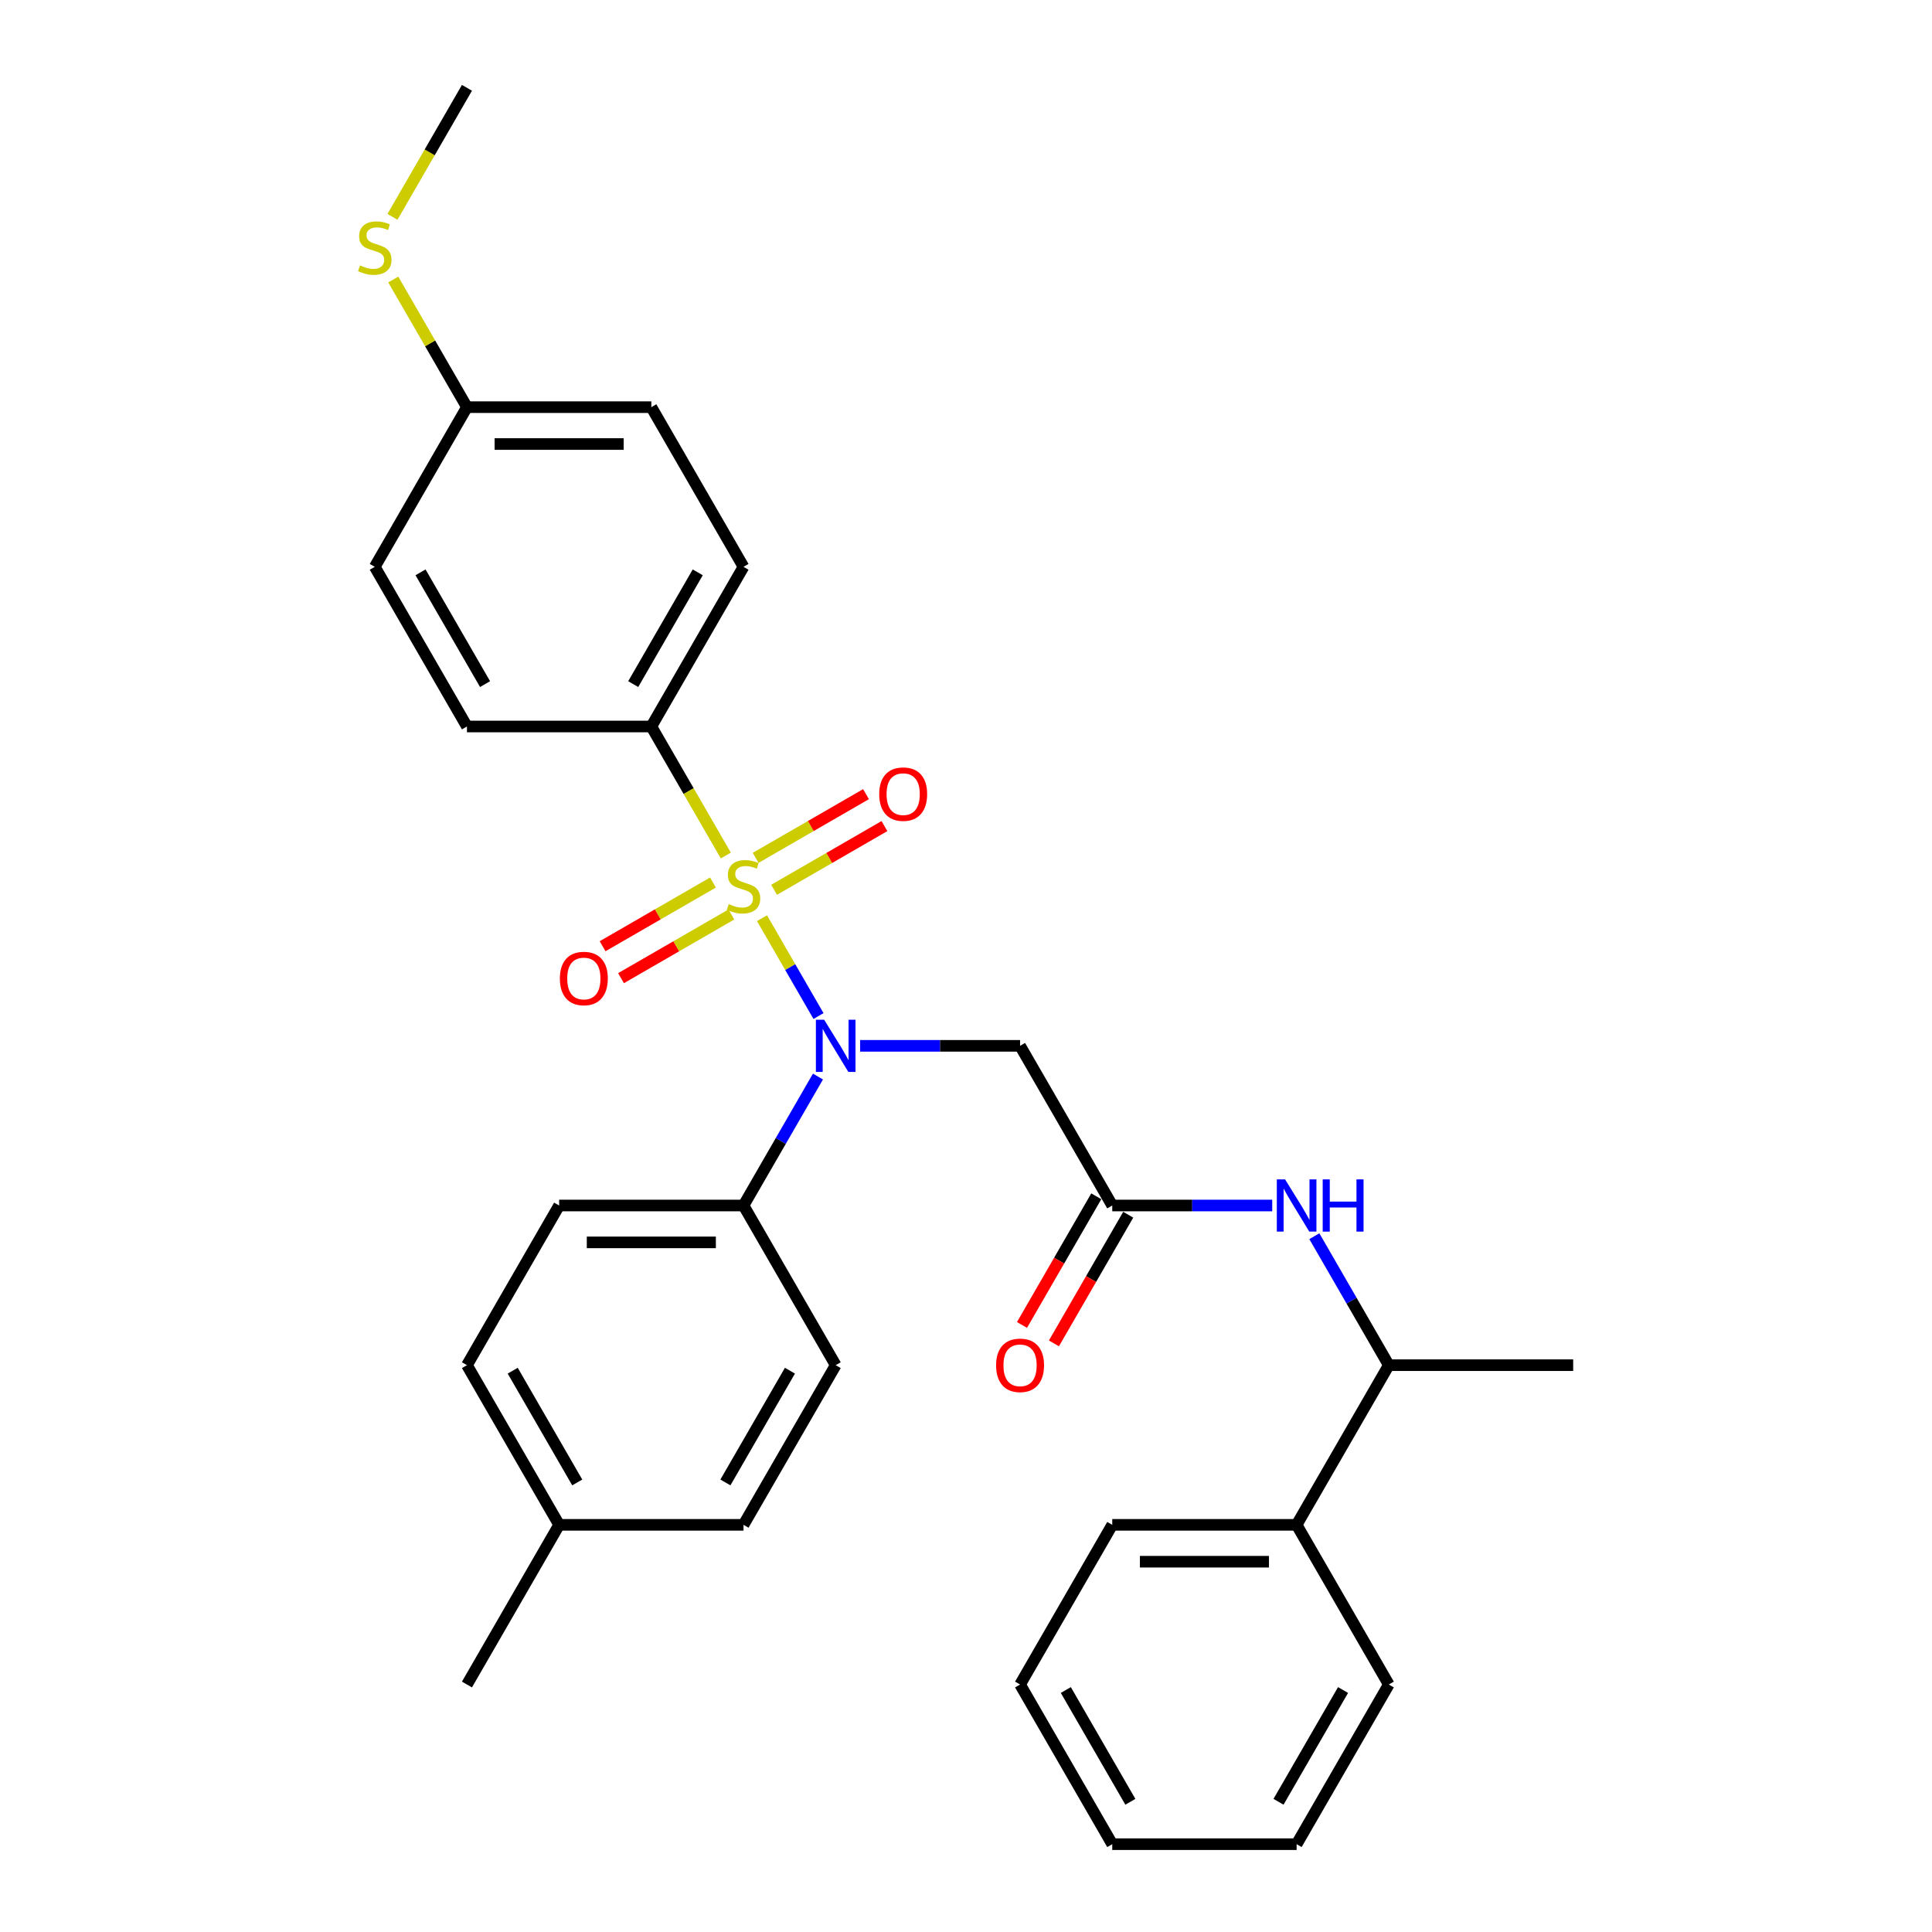 <?xml version='1.0' encoding='iso-8859-1'?>
<svg version='1.1' baseProfile='full'
              xmlns='http://www.w3.org/2000/svg'
                      xmlns:rdkit='http://www.rdkit.org/xml'
                      xmlns:xlink='http://www.w3.org/1999/xlink'
                  xml:space='preserve'
width='1000px' height='1000px' viewBox='0 0 1000 1000'>
<!-- END OF HEADER -->
<rect style='opacity:1.0;fill:#FFFFFF;stroke:none' width='1000' height='1000' x='0' y='0'> </rect>
<path class='bond-0' d='M 394.416,475.263 L 409.034,500.583' style='fill:none;fill-rule:evenodd;stroke:#CCCC00;stroke-width:6px;stroke-linecap:butt;stroke-linejoin:miter;stroke-opacity:1' />
<path class='bond-0' d='M 409.034,500.583 L 423.652,525.902' style='fill:none;fill-rule:evenodd;stroke:#0000FF;stroke-width:6px;stroke-linecap:butt;stroke-linejoin:miter;stroke-opacity:1' />
<path class='bond-3' d='M 375.683,442.817 L 356.404,409.425' style='fill:none;fill-rule:evenodd;stroke:#CCCC00;stroke-width:6px;stroke-linecap:butt;stroke-linejoin:miter;stroke-opacity:1' />
<path class='bond-3' d='M 356.404,409.425 L 337.125,376.033' style='fill:none;fill-rule:evenodd;stroke:#000000;stroke-width:6px;stroke-linecap:butt;stroke-linejoin:miter;stroke-opacity:1' />
<path class='bond-5' d='M 369.018,456.793 L 340.457,473.283' style='fill:none;fill-rule:evenodd;stroke:#CCCC00;stroke-width:6px;stroke-linecap:butt;stroke-linejoin:miter;stroke-opacity:1' />
<path class='bond-5' d='M 340.457,473.283 L 311.897,489.772' style='fill:none;fill-rule:evenodd;stroke:#FF0000;stroke-width:6px;stroke-linecap:butt;stroke-linejoin:miter;stroke-opacity:1' />
<path class='bond-5' d='M 378.561,473.322 L 350,489.812' style='fill:none;fill-rule:evenodd;stroke:#CCCC00;stroke-width:6px;stroke-linecap:butt;stroke-linejoin:miter;stroke-opacity:1' />
<path class='bond-5' d='M 350,489.812 L 321.439,506.301' style='fill:none;fill-rule:evenodd;stroke:#FF0000;stroke-width:6px;stroke-linecap:butt;stroke-linejoin:miter;stroke-opacity:1' />
<path class='bond-6' d='M 400.662,460.562 L 429.223,444.072' style='fill:none;fill-rule:evenodd;stroke:#CCCC00;stroke-width:6px;stroke-linecap:butt;stroke-linejoin:miter;stroke-opacity:1' />
<path class='bond-6' d='M 429.223,444.072 L 457.784,427.583' style='fill:none;fill-rule:evenodd;stroke:#FF0000;stroke-width:6px;stroke-linecap:butt;stroke-linejoin:miter;stroke-opacity:1' />
<path class='bond-6' d='M 391.119,444.033 L 419.68,427.544' style='fill:none;fill-rule:evenodd;stroke:#CCCC00;stroke-width:6px;stroke-linecap:butt;stroke-linejoin:miter;stroke-opacity:1' />
<path class='bond-6' d='M 419.68,427.544 L 448.241,411.054' style='fill:none;fill-rule:evenodd;stroke:#FF0000;stroke-width:6px;stroke-linecap:butt;stroke-linejoin:miter;stroke-opacity:1' />
<path class='bond-1' d='M 445.19,541.322 L 486.587,541.322' style='fill:none;fill-rule:evenodd;stroke:#0000FF;stroke-width:6px;stroke-linecap:butt;stroke-linejoin:miter;stroke-opacity:1' />
<path class='bond-1' d='M 486.587,541.322 L 527.985,541.322' style='fill:none;fill-rule:evenodd;stroke:#000000;stroke-width:6px;stroke-linecap:butt;stroke-linejoin:miter;stroke-opacity:1' />
<path class='bond-7' d='M 423.376,557.221 L 404.108,590.594' style='fill:none;fill-rule:evenodd;stroke:#0000FF;stroke-width:6px;stroke-linecap:butt;stroke-linejoin:miter;stroke-opacity:1' />
<path class='bond-7' d='M 404.108,590.594 L 384.84,623.967' style='fill:none;fill-rule:evenodd;stroke:#000000;stroke-width:6px;stroke-linecap:butt;stroke-linejoin:miter;stroke-opacity:1' />
<path class='bond-2' d='M 527.985,541.322 L 575.7,623.967' style='fill:none;fill-rule:evenodd;stroke:#000000;stroke-width:6px;stroke-linecap:butt;stroke-linejoin:miter;stroke-opacity:1' />
<path class='bond-4' d='M 575.7,623.967 L 617.097,623.967' style='fill:none;fill-rule:evenodd;stroke:#000000;stroke-width:6px;stroke-linecap:butt;stroke-linejoin:miter;stroke-opacity:1' />
<path class='bond-4' d='M 617.097,623.967 L 658.495,623.967' style='fill:none;fill-rule:evenodd;stroke:#0000FF;stroke-width:6px;stroke-linecap:butt;stroke-linejoin:miter;stroke-opacity:1' />
<path class='bond-9' d='M 567.435,619.195 L 548.211,652.492' style='fill:none;fill-rule:evenodd;stroke:#000000;stroke-width:6px;stroke-linecap:butt;stroke-linejoin:miter;stroke-opacity:1' />
<path class='bond-9' d='M 548.211,652.492 L 528.987,685.789' style='fill:none;fill-rule:evenodd;stroke:#FF0000;stroke-width:6px;stroke-linecap:butt;stroke-linejoin:miter;stroke-opacity:1' />
<path class='bond-9' d='M 583.964,628.738 L 564.74,662.035' style='fill:none;fill-rule:evenodd;stroke:#000000;stroke-width:6px;stroke-linecap:butt;stroke-linejoin:miter;stroke-opacity:1' />
<path class='bond-9' d='M 564.74,662.035 L 545.516,695.332' style='fill:none;fill-rule:evenodd;stroke:#FF0000;stroke-width:6px;stroke-linecap:butt;stroke-linejoin:miter;stroke-opacity:1' />
<path class='bond-10' d='M 337.125,376.033 L 384.84,293.388' style='fill:none;fill-rule:evenodd;stroke:#000000;stroke-width:6px;stroke-linecap:butt;stroke-linejoin:miter;stroke-opacity:1' />
<path class='bond-10' d='M 327.753,354.093 L 361.154,296.242' style='fill:none;fill-rule:evenodd;stroke:#000000;stroke-width:6px;stroke-linecap:butt;stroke-linejoin:miter;stroke-opacity:1' />
<path class='bond-11' d='M 337.125,376.033 L 241.695,376.033' style='fill:none;fill-rule:evenodd;stroke:#000000;stroke-width:6px;stroke-linecap:butt;stroke-linejoin:miter;stroke-opacity:1' />
<path class='bond-8' d='M 680.308,639.866 L 699.576,673.239' style='fill:none;fill-rule:evenodd;stroke:#0000FF;stroke-width:6px;stroke-linecap:butt;stroke-linejoin:miter;stroke-opacity:1' />
<path class='bond-8' d='M 699.576,673.239 L 718.844,706.612' style='fill:none;fill-rule:evenodd;stroke:#000000;stroke-width:6px;stroke-linecap:butt;stroke-linejoin:miter;stroke-opacity:1' />
<path class='bond-12' d='M 384.84,623.967 L 289.41,623.967' style='fill:none;fill-rule:evenodd;stroke:#000000;stroke-width:6px;stroke-linecap:butt;stroke-linejoin:miter;stroke-opacity:1' />
<path class='bond-12' d='M 370.526,643.053 L 303.725,643.053' style='fill:none;fill-rule:evenodd;stroke:#000000;stroke-width:6px;stroke-linecap:butt;stroke-linejoin:miter;stroke-opacity:1' />
<path class='bond-13' d='M 384.84,623.967 L 432.555,706.612' style='fill:none;fill-rule:evenodd;stroke:#000000;stroke-width:6px;stroke-linecap:butt;stroke-linejoin:miter;stroke-opacity:1' />
<path class='bond-14' d='M 718.844,706.612 L 671.129,789.256' style='fill:none;fill-rule:evenodd;stroke:#000000;stroke-width:6px;stroke-linecap:butt;stroke-linejoin:miter;stroke-opacity:1' />
<path class='bond-22' d='M 718.844,706.612 L 814.274,706.612' style='fill:none;fill-rule:evenodd;stroke:#000000;stroke-width:6px;stroke-linecap:butt;stroke-linejoin:miter;stroke-opacity:1' />
<path class='bond-18' d='M 384.84,293.388 L 337.125,210.744' style='fill:none;fill-rule:evenodd;stroke:#000000;stroke-width:6px;stroke-linecap:butt;stroke-linejoin:miter;stroke-opacity:1' />
<path class='bond-17' d='M 241.695,376.033 L 193.98,293.388' style='fill:none;fill-rule:evenodd;stroke:#000000;stroke-width:6px;stroke-linecap:butt;stroke-linejoin:miter;stroke-opacity:1' />
<path class='bond-17' d='M 251.067,354.093 L 217.667,296.242' style='fill:none;fill-rule:evenodd;stroke:#000000;stroke-width:6px;stroke-linecap:butt;stroke-linejoin:miter;stroke-opacity:1' />
<path class='bond-19' d='M 289.41,623.967 L 241.695,706.612' style='fill:none;fill-rule:evenodd;stroke:#000000;stroke-width:6px;stroke-linecap:butt;stroke-linejoin:miter;stroke-opacity:1' />
<path class='bond-20' d='M 432.555,706.612 L 384.84,789.256' style='fill:none;fill-rule:evenodd;stroke:#000000;stroke-width:6px;stroke-linecap:butt;stroke-linejoin:miter;stroke-opacity:1' />
<path class='bond-20' d='M 408.869,709.465 L 375.468,767.317' style='fill:none;fill-rule:evenodd;stroke:#000000;stroke-width:6px;stroke-linecap:butt;stroke-linejoin:miter;stroke-opacity:1' />
<path class='bond-23' d='M 671.129,789.256 L 575.7,789.256' style='fill:none;fill-rule:evenodd;stroke:#000000;stroke-width:6px;stroke-linecap:butt;stroke-linejoin:miter;stroke-opacity:1' />
<path class='bond-23' d='M 656.815,808.342 L 590.014,808.342' style='fill:none;fill-rule:evenodd;stroke:#000000;stroke-width:6px;stroke-linecap:butt;stroke-linejoin:miter;stroke-opacity:1' />
<path class='bond-24' d='M 671.129,789.256 L 718.844,871.901' style='fill:none;fill-rule:evenodd;stroke:#000000;stroke-width:6px;stroke-linecap:butt;stroke-linejoin:miter;stroke-opacity:1' />
<path class='bond-15' d='M 241.695,210.744 L 193.98,293.388' style='fill:none;fill-rule:evenodd;stroke:#000000;stroke-width:6px;stroke-linecap:butt;stroke-linejoin:miter;stroke-opacity:1' />
<path class='bond-16' d='M 241.695,210.744 L 222.626,177.714' style='fill:none;fill-rule:evenodd;stroke:#000000;stroke-width:6px;stroke-linecap:butt;stroke-linejoin:miter;stroke-opacity:1' />
<path class='bond-16' d='M 222.626,177.714 L 203.556,144.685' style='fill:none;fill-rule:evenodd;stroke:#CCCC00;stroke-width:6px;stroke-linecap:butt;stroke-linejoin:miter;stroke-opacity:1' />
<path class='bond-30' d='M 241.695,210.744 L 337.125,210.744' style='fill:none;fill-rule:evenodd;stroke:#000000;stroke-width:6px;stroke-linecap:butt;stroke-linejoin:miter;stroke-opacity:1' />
<path class='bond-30' d='M 256.01,229.83 L 322.811,229.83' style='fill:none;fill-rule:evenodd;stroke:#000000;stroke-width:6px;stroke-linecap:butt;stroke-linejoin:miter;stroke-opacity:1' />
<path class='bond-25' d='M 203.137,112.239 L 222.416,78.847' style='fill:none;fill-rule:evenodd;stroke:#CCCC00;stroke-width:6px;stroke-linecap:butt;stroke-linejoin:miter;stroke-opacity:1' />
<path class='bond-25' d='M 222.416,78.847 L 241.695,45.455' style='fill:none;fill-rule:evenodd;stroke:#000000;stroke-width:6px;stroke-linecap:butt;stroke-linejoin:miter;stroke-opacity:1' />
<path class='bond-31' d='M 241.695,706.612 L 289.41,789.256' style='fill:none;fill-rule:evenodd;stroke:#000000;stroke-width:6px;stroke-linecap:butt;stroke-linejoin:miter;stroke-opacity:1' />
<path class='bond-31' d='M 265.381,709.465 L 298.782,767.317' style='fill:none;fill-rule:evenodd;stroke:#000000;stroke-width:6px;stroke-linecap:butt;stroke-linejoin:miter;stroke-opacity:1' />
<path class='bond-21' d='M 384.84,789.256 L 289.41,789.256' style='fill:none;fill-rule:evenodd;stroke:#000000;stroke-width:6px;stroke-linecap:butt;stroke-linejoin:miter;stroke-opacity:1' />
<path class='bond-26' d='M 289.41,789.256 L 241.695,871.901' style='fill:none;fill-rule:evenodd;stroke:#000000;stroke-width:6px;stroke-linecap:butt;stroke-linejoin:miter;stroke-opacity:1' />
<path class='bond-28' d='M 575.7,789.256 L 527.985,871.901' style='fill:none;fill-rule:evenodd;stroke:#000000;stroke-width:6px;stroke-linecap:butt;stroke-linejoin:miter;stroke-opacity:1' />
<path class='bond-27' d='M 718.844,871.901 L 671.129,954.545' style='fill:none;fill-rule:evenodd;stroke:#000000;stroke-width:6px;stroke-linecap:butt;stroke-linejoin:miter;stroke-opacity:1' />
<path class='bond-27' d='M 695.158,874.755 L 661.758,932.606' style='fill:none;fill-rule:evenodd;stroke:#000000;stroke-width:6px;stroke-linecap:butt;stroke-linejoin:miter;stroke-opacity:1' />
<path class='bond-29' d='M 671.129,954.545 L 575.7,954.545' style='fill:none;fill-rule:evenodd;stroke:#000000;stroke-width:6px;stroke-linecap:butt;stroke-linejoin:miter;stroke-opacity:1' />
<path class='bond-32' d='M 527.985,871.901 L 575.7,954.545' style='fill:none;fill-rule:evenodd;stroke:#000000;stroke-width:6px;stroke-linecap:butt;stroke-linejoin:miter;stroke-opacity:1' />
<path class='bond-32' d='M 551.671,874.755 L 585.071,932.606' style='fill:none;fill-rule:evenodd;stroke:#000000;stroke-width:6px;stroke-linecap:butt;stroke-linejoin:miter;stroke-opacity:1' />
<path  class='atom-0' d='M 377.206 467.953
Q 377.511 468.068, 378.771 468.602
Q 380.03 469.137, 381.405 469.48
Q 382.817 469.786, 384.191 469.786
Q 386.749 469.786, 388.237 468.564
Q 389.726 467.305, 389.726 465.129
Q 389.726 463.64, 388.963 462.724
Q 388.237 461.808, 387.092 461.312
Q 385.947 460.815, 384.038 460.243
Q 381.634 459.517, 380.183 458.83
Q 378.771 458.143, 377.74 456.693
Q 376.748 455.242, 376.748 452.799
Q 376.748 449.402, 379.038 447.302
Q 381.366 445.203, 385.947 445.203
Q 389.077 445.203, 392.627 446.692
L 391.749 449.631
Q 388.505 448.295, 386.062 448.295
Q 383.428 448.295, 381.977 449.402
Q 380.527 450.471, 380.565 452.341
Q 380.565 453.792, 381.29 454.67
Q 382.053 455.548, 383.122 456.044
Q 384.229 456.54, 386.062 457.113
Q 388.505 457.876, 389.955 458.64
Q 391.406 459.403, 392.436 460.968
Q 393.505 462.495, 393.505 465.129
Q 393.505 468.87, 390.986 470.893
Q 388.505 472.878, 384.344 472.878
Q 381.939 472.878, 380.107 472.343
Q 378.313 471.847, 376.175 470.969
L 377.206 467.953
' fill='#CCCC00'/>
<path  class='atom-1' d='M 426.581 527.809
L 435.437 542.124
Q 436.315 543.536, 437.727 546.094
Q 439.14 548.651, 439.216 548.804
L 439.216 527.809
L 442.804 527.809
L 442.804 554.835
L 439.101 554.835
L 429.597 539.185
Q 428.49 537.352, 427.306 535.253
Q 426.161 533.154, 425.818 532.505
L 425.818 554.835
L 422.306 554.835
L 422.306 527.809
L 426.581 527.809
' fill='#0000FF'/>
<path  class='atom-5' d='M 665.156 610.454
L 674.011 624.769
Q 674.889 626.181, 676.302 628.738
Q 677.714 631.296, 677.79 631.449
L 677.79 610.454
L 681.379 610.454
L 681.379 637.48
L 677.676 637.48
L 668.171 621.829
Q 667.064 619.997, 665.881 617.898
Q 664.736 615.798, 664.392 615.149
L 664.392 637.48
L 660.88 637.48
L 660.88 610.454
L 665.156 610.454
' fill='#0000FF'/>
<path  class='atom-5' d='M 684.623 610.454
L 688.288 610.454
L 688.288 621.944
L 702.106 621.944
L 702.106 610.454
L 705.77 610.454
L 705.77 637.48
L 702.106 637.48
L 702.106 624.998
L 688.288 624.998
L 688.288 637.48
L 684.623 637.48
L 684.623 610.454
' fill='#0000FF'/>
<path  class='atom-6' d='M 289.79 506.469
Q 289.79 499.98, 292.996 496.353
Q 296.202 492.727, 302.195 492.727
Q 308.188 492.727, 311.395 496.353
Q 314.601 499.98, 314.601 506.469
Q 314.601 513.034, 311.357 516.775
Q 308.112 520.478, 302.195 520.478
Q 296.241 520.478, 292.996 516.775
Q 289.79 513.073, 289.79 506.469
M 302.195 517.424
Q 306.318 517.424, 308.532 514.676
Q 310.784 511.889, 310.784 506.469
Q 310.784 501.163, 308.532 498.491
Q 306.318 495.781, 302.195 495.781
Q 298.073 495.781, 295.821 498.453
Q 293.607 501.125, 293.607 506.469
Q 293.607 511.928, 295.821 514.676
Q 298.073 517.424, 302.195 517.424
' fill='#FF0000'/>
<path  class='atom-7' d='M 455.079 411.039
Q 455.079 404.55, 458.285 400.924
Q 461.492 397.297, 467.485 397.297
Q 473.478 397.297, 476.684 400.924
Q 479.891 404.55, 479.891 411.039
Q 479.891 417.605, 476.646 421.346
Q 473.401 425.048, 467.485 425.048
Q 461.53 425.048, 458.285 421.346
Q 455.079 417.643, 455.079 411.039
M 467.485 421.994
Q 471.607 421.994, 473.821 419.246
Q 476.073 416.46, 476.073 411.039
Q 476.073 405.733, 473.821 403.061
Q 471.607 400.351, 467.485 400.351
Q 463.362 400.351, 461.11 403.023
Q 458.896 405.695, 458.896 411.039
Q 458.896 416.498, 461.11 419.246
Q 463.362 421.994, 467.485 421.994
' fill='#FF0000'/>
<path  class='atom-10' d='M 515.579 706.688
Q 515.579 700.199, 518.785 696.572
Q 521.992 692.946, 527.985 692.946
Q 533.978 692.946, 537.184 696.572
Q 540.391 700.199, 540.391 706.688
Q 540.391 713.253, 537.146 716.994
Q 533.901 720.697, 527.985 720.697
Q 522.03 720.697, 518.785 716.994
Q 515.579 713.292, 515.579 706.688
M 527.985 717.643
Q 532.107 717.643, 534.321 714.895
Q 536.573 712.108, 536.573 706.688
Q 536.573 701.382, 534.321 698.71
Q 532.107 696, 527.985 696
Q 523.862 696, 521.61 698.672
Q 519.396 701.344, 519.396 706.688
Q 519.396 712.146, 521.61 714.895
Q 523.862 717.643, 527.985 717.643
' fill='#FF0000'/>
<path  class='atom-17' d='M 186.346 137.375
Q 186.651 137.489, 187.911 138.024
Q 189.171 138.558, 190.545 138.902
Q 191.957 139.207, 193.332 139.207
Q 195.889 139.207, 197.378 137.986
Q 198.866 136.726, 198.866 134.55
Q 198.866 133.062, 198.103 132.145
Q 197.378 131.229, 196.233 130.733
Q 195.087 130.237, 193.179 129.664
Q 190.774 128.939, 189.323 128.252
Q 187.911 127.565, 186.88 126.114
Q 185.888 124.664, 185.888 122.221
Q 185.888 118.823, 188.178 116.724
Q 190.507 114.624, 195.087 114.624
Q 198.218 114.624, 201.768 116.113
L 200.89 119.052
Q 197.645 117.716, 195.202 117.716
Q 192.568 117.716, 191.118 118.823
Q 189.667 119.892, 189.705 121.763
Q 189.705 123.213, 190.43 124.091
Q 191.194 124.969, 192.263 125.465
Q 193.37 125.962, 195.202 126.534
Q 197.645 127.298, 199.095 128.061
Q 200.546 128.824, 201.577 130.389
Q 202.645 131.916, 202.645 134.55
Q 202.645 138.291, 200.126 140.314
Q 197.645 142.299, 193.484 142.299
Q 191.079 142.299, 189.247 141.765
Q 187.453 141.268, 185.315 140.391
L 186.346 137.375
' fill='#CCCC00'/>
</svg>

